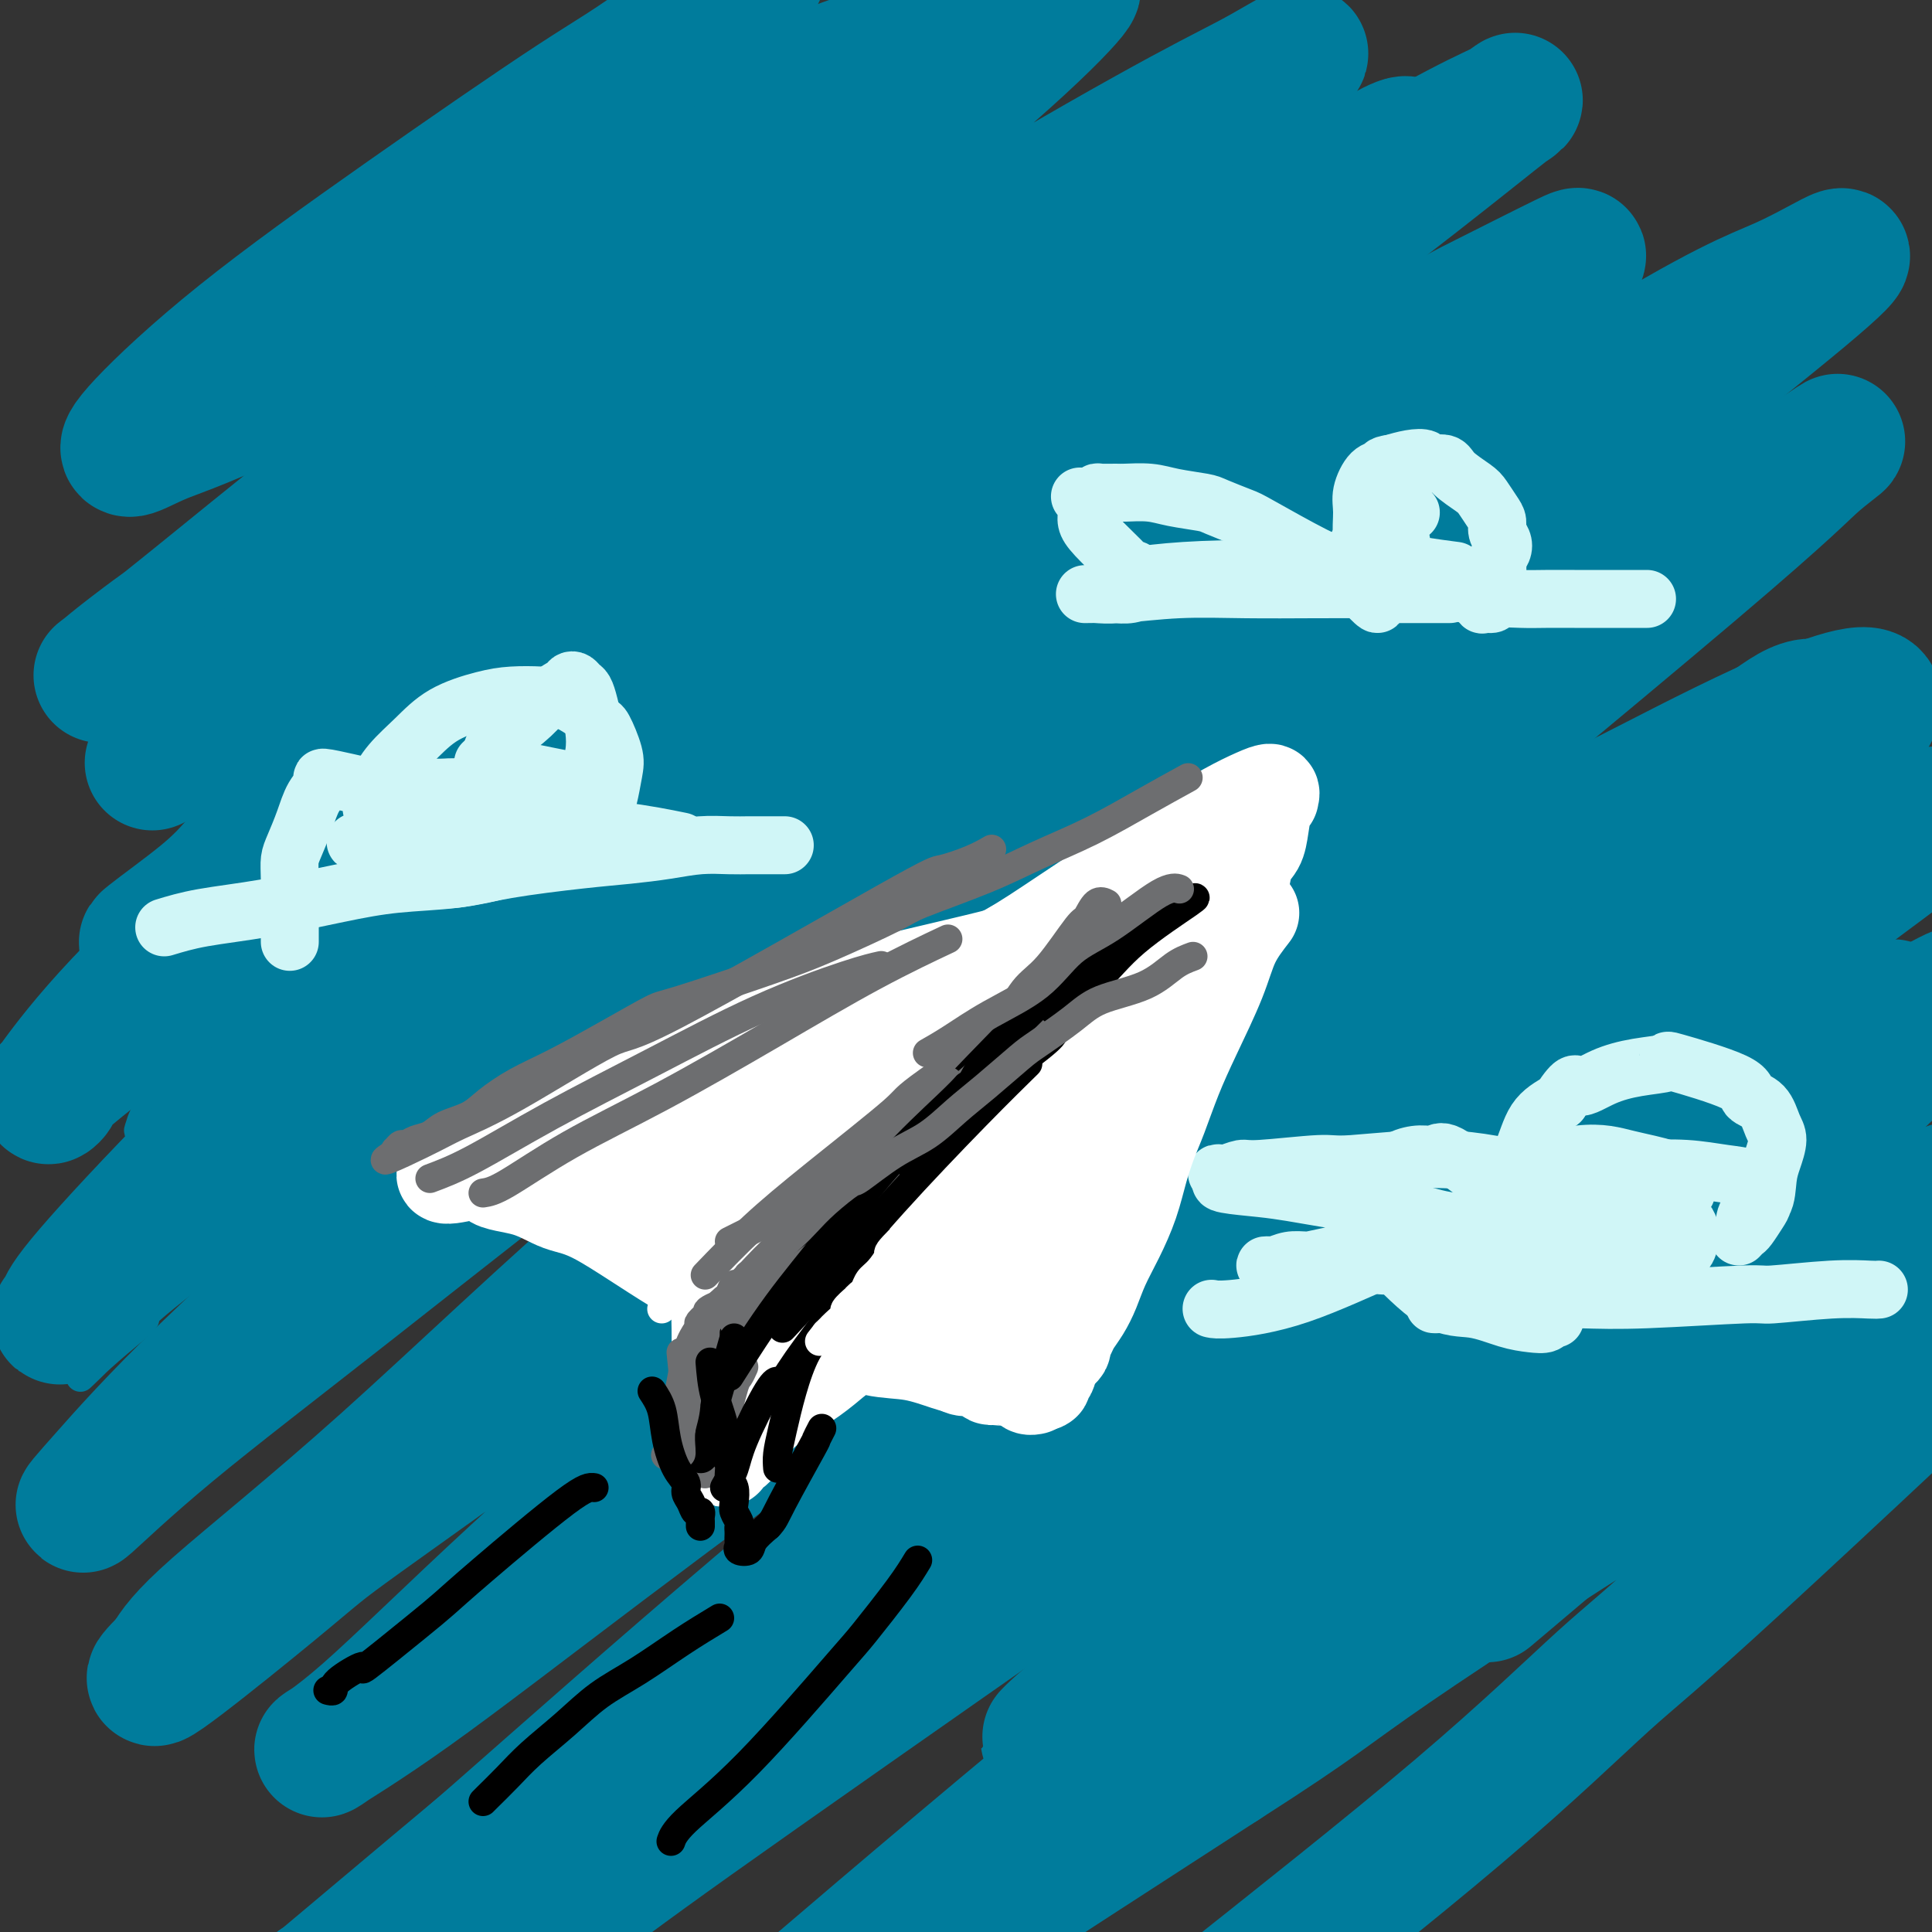 <svg viewBox='0 0 400 400' version='1.1' xmlns='http://www.w3.org/2000/svg' xmlns:xlink='http://www.w3.org/1999/xlink'><rect x="0" y="0" width="400" height="400" fill="#333333" stroke="none"/><g fill='none' stroke='#007C9C' stroke-width='6' stroke-linecap='round' stroke-linejoin='round'><path d='M217,73c-2.558,2.691 -5.116,5.382 -7,7c-1.884,1.618 -3.095,2.165 -8,6c-4.905,3.835 -13.504,10.960 -25,20c-11.496,9.040 -25.889,19.997 -34,26c-8.111,6.003 -9.942,7.053 -18,14c-8.058,6.947 -22.344,19.792 -33,29c-10.656,9.208 -17.681,14.778 -24,20c-6.319,5.222 -11.930,10.095 -16,14c-4.070,3.905 -6.598,6.842 -10,10c-3.402,3.158 -7.678,6.537 -10,9c-2.322,2.463 -2.691,4.010 -3,5c-0.309,0.990 -0.559,1.424 0,1c0.559,-0.424 1.928,-1.705 6,-5c4.072,-3.295 10.847,-8.604 20,-16c9.153,-7.396 20.684,-16.881 35,-28c14.316,-11.119 31.418,-23.874 45,-35c13.582,-11.126 23.645,-20.625 41,-34c17.355,-13.375 42.002,-30.627 58,-42c15.998,-11.373 23.347,-16.866 31,-22c7.653,-5.134 15.612,-9.910 20,-13c4.388,-3.090 5.206,-4.494 6,-5c0.794,-0.506 1.564,-0.113 1,1c-0.564,1.113 -2.462,2.948 -7,7c-4.538,4.052 -11.716,10.323 -23,20c-11.284,9.677 -26.675,22.761 -41,35c-14.325,12.239 -27.584,23.633 -51,44c-23.416,20.367 -56.988,49.707 -73,64c-16.012,14.293 -14.465,13.541 -22,21c-7.535,7.459 -24.153,23.131 -34,33c-9.847,9.869 -12.924,13.934 -16,18'/><path d='M25,277c-12.706,12.582 -8.472,8.038 -4,4c4.472,-4.038 9.181,-7.568 9,-8c-0.181,-0.432 -5.253,2.235 27,-22c32.253,-24.235 101.831,-75.372 130,-96c28.169,-20.628 14.930,-10.746 29,-20c14.070,-9.254 55.449,-37.644 72,-49c16.551,-11.356 8.276,-5.678 0,0'/></g>
<g fill='none' stroke='#007C9C' stroke-width='28' stroke-linecap='round' stroke-linejoin='round'><path d='M234,56c-2.884,1.821 -5.767,3.643 -11,7c-5.233,3.357 -12.815,8.251 -24,15c-11.185,6.749 -25.973,15.354 -41,25c-15.027,9.646 -30.295,20.335 -46,32c-15.705,11.665 -31.848,24.308 -46,36c-14.152,11.692 -26.313,22.433 -35,31c-8.687,8.567 -13.900,14.959 -17,19c-3.100,4.041 -4.085,5.730 -4,6c0.085,0.270 1.241,-0.880 1,-1c-0.241,-0.120 -1.881,0.788 0,-1c1.881,-1.788 7.281,-6.273 16,-13c8.719,-6.727 20.756,-15.698 37,-27c16.244,-11.302 36.696,-24.936 56,-38c19.304,-13.064 37.461,-25.558 56,-38c18.539,-12.442 37.459,-24.832 54,-36c16.541,-11.168 30.702,-21.113 43,-29c12.298,-7.887 22.734,-13.714 29,-17c6.266,-3.286 8.362,-4.030 10,-5c1.638,-0.970 2.819,-2.165 0,0c-2.819,2.165 -9.639,7.691 -19,15c-9.361,7.309 -21.265,16.402 -38,29c-16.735,12.598 -38.303,28.702 -60,45c-21.697,16.298 -43.524,32.789 -64,49c-20.476,16.211 -39.600,32.140 -56,47c-16.400,14.860 -30.077,28.650 -40,39c-9.923,10.350 -16.093,17.259 -19,21c-2.907,3.741 -2.552,4.315 -3,5c-0.448,0.685 -1.699,1.481 1,-1c2.699,-2.481 9.350,-8.241 16,-14'/><path d='M30,257c8.440,-6.904 21.039,-16.664 38,-30c16.961,-13.336 38.284,-30.247 60,-46c21.716,-15.753 43.826,-30.350 64,-44c20.174,-13.650 38.411,-26.355 56,-38c17.589,-11.645 34.531,-22.229 44,-28c9.469,-5.771 11.467,-6.730 16,-9c4.533,-2.270 11.602,-5.851 16,-8c4.398,-2.149 6.124,-2.865 -14,14c-20.124,16.865 -62.100,51.310 -92,75c-29.900,23.690 -47.724,36.624 -68,52c-20.276,15.376 -43.003,33.194 -62,49c-18.997,15.806 -34.265,29.598 -45,40c-10.735,10.402 -16.938,17.412 -21,22c-4.062,4.588 -5.982,6.752 -4,5c1.982,-1.752 7.866,-7.420 17,-15c9.134,-7.580 21.519,-17.071 38,-30c16.481,-12.929 37.059,-29.294 63,-49c25.941,-19.706 57.245,-42.752 72,-54c14.755,-11.248 12.961,-10.700 34,-25c21.039,-14.300 64.912,-43.450 90,-59c25.088,-15.550 31.392,-17.499 37,-20c5.608,-2.501 10.521,-5.554 12,-6c1.479,-0.446 -0.476,1.713 -8,8c-7.524,6.287 -20.617,16.700 -37,30c-16.383,13.300 -36.054,29.486 -59,48c-22.946,18.514 -49.165,39.356 -74,59c-24.835,19.644 -48.286,38.090 -69,56c-20.714,17.910 -38.692,35.283 -54,49c-15.308,13.717 -27.945,23.776 -35,30c-7.055,6.224 -8.527,8.612 -10,11'/><path d='M35,344c-11.069,10.980 10.757,-6.571 21,-15c10.243,-8.429 8.902,-7.736 19,-15c10.098,-7.264 31.636,-22.485 54,-39c22.364,-16.515 45.554,-34.324 69,-52c23.446,-17.676 47.149,-35.219 67,-50c19.851,-14.781 35.850,-26.799 56,-41c20.150,-14.201 44.450,-30.583 54,-37c9.550,-6.417 4.349,-2.869 1,0c-3.349,2.869 -4.847,5.059 -26,23c-21.153,17.941 -61.959,51.634 -83,69c-21.041,17.366 -22.315,18.404 -38,32c-15.685,13.596 -45.781,39.748 -69,60c-23.219,20.252 -39.562,34.603 -53,47c-13.438,12.397 -23.972,22.840 -31,29c-7.028,6.160 -10.549,8.037 -9,7c1.549,-1.037 8.168,-4.987 18,-12c9.832,-7.013 22.878,-17.090 40,-30c17.122,-12.910 38.320,-28.654 61,-45c22.680,-16.346 46.841,-33.295 69,-49c22.159,-15.705 42.315,-30.166 60,-42c17.685,-11.834 32.901,-21.040 42,-27c9.099,-5.960 12.083,-8.674 15,-10c2.917,-1.326 5.767,-1.264 2,3c-3.767,4.264 -14.152,12.729 -27,24c-12.848,11.271 -28.158,25.348 -49,43c-20.842,17.652 -47.214,38.879 -72,59c-24.786,20.121 -47.984,39.135 -69,57c-21.016,17.865 -39.851,34.579 -54,47c-14.149,12.421 -23.614,20.549 -29,25c-5.386,4.451 -6.693,5.226 -8,6'/><path d='M66,411c-44.146,37.442 -0.511,0.546 24,-20c24.511,-20.546 29.899,-24.741 46,-38c16.101,-13.259 42.916,-35.583 68,-55c25.084,-19.417 48.438,-35.928 71,-52c22.562,-16.072 44.333,-31.705 63,-44c18.667,-12.295 34.230,-21.250 46,-27c11.770,-5.750 19.749,-8.294 17,-5c-2.749,3.294 -16.224,12.424 -31,24c-14.776,11.576 -30.852,25.596 -53,43c-22.148,17.404 -50.369,38.193 -76,58c-25.631,19.807 -48.671,38.633 -69,55c-20.329,16.367 -37.947,30.276 -50,40c-12.053,9.724 -18.541,15.264 -23,19c-4.459,3.736 -6.889,5.669 -2,2c4.889,-3.669 17.096,-12.940 28,-21c10.904,-8.060 20.506,-14.909 52,-37c31.494,-22.091 84.879,-59.424 110,-77c25.121,-17.576 21.978,-15.393 33,-22c11.022,-6.607 36.211,-22.003 52,-31c15.789,-8.997 22.179,-11.596 27,-14c4.821,-2.404 8.072,-4.612 6,-2c-2.072,2.612 -9.468,10.046 -20,20c-10.532,9.954 -24.200,22.429 -43,39c-18.800,16.571 -42.731,37.239 -64,55c-21.269,17.761 -39.878,32.617 -62,51c-22.122,18.383 -47.759,40.293 -59,50c-11.241,9.707 -8.085,7.210 -7,7c1.085,-0.210 0.100,1.867 7,-2c6.900,-3.867 21.686,-13.676 39,-25c17.314,-11.324 37.157,-24.162 57,-37'/><path d='M253,365c20.789,-13.305 21.260,-14.568 35,-24c13.740,-9.432 40.748,-27.032 62,-40c21.252,-12.968 36.747,-21.305 47,-26c10.253,-4.695 15.262,-5.748 22,-10c6.738,-4.252 15.205,-11.703 3,0c-12.205,11.703 -45.081,42.561 -63,59c-17.919,16.439 -20.882,18.460 -27,24c-6.118,5.540 -15.391,14.598 -30,27c-14.609,12.402 -34.555,28.149 -52,42c-17.445,13.851 -32.390,25.805 -40,32c-7.610,6.195 -7.885,6.630 -5,4c2.885,-2.630 8.931,-8.323 13,-12c4.069,-3.677 6.163,-5.336 7,-6c0.837,-0.664 0.419,-0.332 0,0'/><path d='M202,37c-6.293,2.406 -12.587,4.812 -21,9c-8.413,4.188 -18.946,10.158 -32,17c-13.054,6.842 -28.627,14.557 -42,22c-13.373,7.443 -24.544,14.613 -35,21c-10.456,6.387 -20.196,11.989 -28,17c-7.804,5.011 -13.672,9.429 -17,12c-3.328,2.571 -4.117,3.293 -5,4c-0.883,0.707 -1.861,1.397 0,0c1.861,-1.397 6.560,-4.882 13,-10c6.440,-5.118 14.620,-11.868 26,-21c11.380,-9.132 25.959,-20.646 39,-31c13.041,-10.354 24.543,-19.549 35,-28c10.457,-8.451 19.868,-16.157 27,-22c7.132,-5.843 11.983,-9.822 15,-12c3.017,-2.178 4.199,-2.557 5,-3c0.801,-0.443 1.221,-0.952 -2,0c-3.221,0.952 -10.084,3.364 -18,7c-7.916,3.636 -16.884,8.494 -29,15c-12.116,6.506 -27.380,14.658 -40,22c-12.620,7.342 -22.596,13.873 -30,18c-7.404,4.127 -12.236,5.851 -15,7c-2.764,1.149 -3.461,1.722 -4,2c-0.539,0.278 -0.921,0.261 1,-1c1.921,-1.261 6.143,-3.767 12,-8c5.857,-4.233 13.348,-10.192 23,-18c9.652,-7.808 21.463,-17.464 32,-26c10.537,-8.536 19.798,-15.952 26,-21c6.202,-5.048 9.343,-7.728 11,-9c1.657,-1.272 1.828,-1.136 2,-1'/><path d='M151,-1c14.893,-11.732 -1.375,0.938 -11,8c-9.625,7.062 -12.608,8.515 -21,14c-8.392,5.485 -22.194,15.003 -35,24c-12.806,8.997 -24.618,17.474 -34,25c-9.382,7.526 -16.336,14.100 -20,18c-3.664,3.900 -4.037,5.125 -3,5c1.037,-0.125 3.485,-1.599 7,-3c3.515,-1.401 8.097,-2.730 28,-12c19.903,-9.270 55.127,-26.482 72,-35c16.873,-8.518 15.394,-8.343 24,-13c8.606,-4.657 27.297,-14.148 39,-20c11.703,-5.852 16.417,-8.066 20,-10c3.583,-1.934 6.035,-3.588 5,-2c-1.035,1.588 -5.557,6.420 -14,14c-8.443,7.580 -20.809,17.909 -36,31c-15.191,13.091 -33.209,28.943 -51,43c-17.791,14.057 -35.356,26.320 -49,37c-13.644,10.680 -23.368,19.779 -29,25c-5.632,5.221 -7.173,6.564 -9,8c-1.827,1.436 -3.941,2.963 -1,1c2.941,-1.963 10.937,-7.417 21,-14c10.063,-6.583 22.195,-14.296 39,-25c16.805,-10.704 38.284,-24.398 58,-37c19.716,-12.602 37.668,-24.112 54,-34c16.332,-9.888 31.044,-18.154 40,-23c8.956,-4.846 12.157,-6.274 17,-9c4.843,-2.726 11.329,-6.751 4,-1c-7.329,5.751 -28.473,21.279 -39,29c-10.527,7.721 -10.436,7.635 -22,16c-11.564,8.365 -34.782,25.183 -58,42'/><path d='M147,101c-28.013,20.575 -38.544,28.511 -52,39c-13.456,10.489 -29.837,23.529 -38,31c-8.163,7.471 -8.108,9.371 -15,15c-6.892,5.629 -20.733,14.986 -3,4c17.733,-10.986 67.038,-42.316 90,-57c22.962,-14.684 19.582,-12.723 32,-21c12.418,-8.277 40.635,-26.793 61,-40c20.365,-13.207 32.877,-21.104 44,-28c11.123,-6.896 20.858,-12.790 24,-14c3.142,-1.210 -0.307,2.266 -3,5c-2.693,2.734 -4.630,4.728 -13,12c-8.370,7.272 -23.173,19.823 -42,36c-18.827,16.177 -41.679,35.978 -63,54c-21.321,18.022 -41.112,34.263 -58,48c-16.888,13.737 -30.872,24.971 -39,32c-8.128,7.029 -10.401,9.853 -13,12c-2.599,2.147 -5.524,3.616 -1,1c4.524,-2.616 16.497,-9.316 27,-15c10.503,-5.684 19.537,-10.350 50,-27c30.463,-16.650 82.356,-45.283 107,-59c24.644,-13.717 22.038,-12.519 32,-18c9.962,-5.481 32.492,-17.642 48,-25c15.508,-7.358 23.996,-9.914 28,-11c4.004,-1.086 3.526,-0.703 -1,4c-4.526,4.703 -13.099,13.726 -25,25c-11.901,11.274 -27.128,24.800 -46,41c-18.872,16.200 -41.388,35.074 -62,52c-20.612,16.926 -39.319,31.903 -55,45c-15.681,13.097 -28.338,24.313 -36,31c-7.662,6.687 -10.331,8.843 -13,11'/><path d='M112,284c-22.174,20.117 5.391,0.909 19,-8c13.609,-8.909 13.261,-7.519 21,-11c7.739,-3.481 23.563,-11.833 57,-30c33.437,-18.167 84.486,-46.148 106,-58c21.514,-11.852 13.494,-7.573 28,-15c14.506,-7.427 51.537,-26.560 44,-14c-7.537,12.560 -59.642,56.813 -84,78c-24.358,21.187 -20.970,19.308 -33,30c-12.030,10.692 -39.479,33.954 -59,50c-19.521,16.046 -31.113,24.875 -39,31c-7.887,6.125 -12.068,9.546 -14,11c-1.932,1.454 -1.615,0.940 4,-3c5.615,-3.940 16.530,-11.305 30,-20c13.470,-8.695 29.497,-18.720 49,-31c19.503,-12.280 42.481,-26.817 63,-39c20.519,-12.183 38.577,-22.013 52,-29c13.423,-6.987 22.211,-11.132 28,-14c5.789,-2.868 8.578,-4.459 8,-3c-0.578,1.459 -4.523,5.966 -12,13c-7.477,7.034 -18.487,16.593 -32,29c-13.513,12.407 -29.530,27.663 -46,42c-16.470,14.337 -33.392,27.755 -47,38c-13.608,10.245 -23.901,17.316 -30,22c-6.099,4.684 -8.003,6.980 -8,7c0.003,0.020 1.912,-2.238 9,-7c7.088,-4.762 19.353,-12.029 32,-20c12.647,-7.971 25.674,-16.646 48,-30c22.326,-13.354 53.950,-31.387 69,-40c15.050,-8.613 13.525,-7.807 12,-7'/><path d='M387,256c28.268,-16.984 13.936,-7.443 8,-3c-5.936,4.443 -3.478,3.789 -5,6c-1.522,2.211 -7.025,7.288 -23,21c-15.975,13.712 -42.421,36.061 -53,45c-10.579,8.939 -5.289,4.470 0,0'/></g>
<g fill='none' stroke='#D0F6F7' stroke-width='12' stroke-linecap='round' stroke-linejoin='round'><path d='M34,192c2.288,-0.695 4.577,-1.390 8,-2c3.423,-0.610 7.982,-1.136 13,-2c5.018,-0.864 10.496,-2.066 15,-3c4.504,-0.934 8.036,-1.598 12,-2c3.964,-0.402 8.361,-0.541 12,-1c3.639,-0.459 6.520,-1.237 11,-2c4.480,-0.763 10.561,-1.511 15,-2c4.439,-0.489 7.237,-0.720 10,-1c2.763,-0.280 5.490,-0.611 8,-1c2.510,-0.389 4.802,-0.836 7,-1c2.198,-0.164 4.302,-0.044 6,0c1.698,0.044 2.992,0.012 4,0c1.008,-0.012 1.731,-0.003 2,0c0.269,0.003 0.082,0.001 0,0c-0.082,-0.001 -0.061,-0.000 1,0c1.061,0.000 3.160,0.000 4,0c0.840,-0.000 0.420,-0.000 0,0'/><path d='M60,195c0.001,-2.041 0.002,-4.081 0,-5c-0.002,-0.919 -0.009,-0.716 0,-2c0.009,-1.284 0.032,-4.055 0,-6c-0.032,-1.945 -0.119,-3.063 0,-4c0.119,-0.937 0.445,-1.691 1,-3c0.555,-1.309 1.340,-3.171 2,-5c0.660,-1.829 1.194,-3.625 2,-5c0.806,-1.375 1.885,-2.330 2,-3c0.115,-0.670 -0.732,-1.056 0,-1c0.732,0.056 3.043,0.554 5,1c1.957,0.446 3.559,0.842 6,1c2.441,0.158 5.720,0.079 9,0'/><path d='M87,163c4.328,0.155 5.149,0.042 6,0c0.851,-0.042 1.731,-0.012 3,0c1.269,0.012 2.928,0.007 4,0c1.072,-0.007 1.556,-0.016 2,0c0.444,0.016 0.848,0.055 1,0c0.152,-0.055 0.051,-0.205 0,0c-0.051,0.205 -0.054,0.766 0,1c0.054,0.234 0.165,0.142 -1,2c-1.165,1.858 -3.604,5.664 -5,8c-1.396,2.336 -1.748,3.200 -2,4c-0.252,0.800 -0.405,1.536 -1,2c-0.595,0.464 -1.634,0.658 -2,1c-0.366,0.342 -0.059,0.834 0,1c0.059,0.166 -0.129,0.008 0,0c0.129,-0.008 0.577,0.135 2,0c1.423,-0.135 3.823,-0.547 6,-1c2.177,-0.453 4.130,-0.949 7,-2c2.870,-1.051 6.656,-2.659 9,-4c2.344,-1.341 3.246,-2.415 4,-3c0.754,-0.585 1.359,-0.679 2,-1c0.641,-0.321 1.318,-0.868 2,-1c0.682,-0.132 1.370,0.150 1,0c-0.370,-0.150 -1.798,-0.731 -3,-1c-1.202,-0.269 -2.177,-0.227 -4,0c-1.823,0.227 -4.494,0.638 -8,1c-3.506,0.362 -7.847,0.674 -12,1c-4.153,0.326 -8.118,0.665 -11,1c-2.882,0.335 -4.681,0.667 -6,1c-1.319,0.333 -2.160,0.666 -3,1'/><path d='M78,174c-7.527,0.628 -3.346,0.198 -2,0c1.346,-0.198 -0.145,-0.162 -1,0c-0.855,0.162 -1.074,0.452 0,0c1.074,-0.452 3.442,-1.644 7,-2c3.558,-0.356 8.307,0.126 13,0c4.693,-0.126 9.330,-0.858 15,-1c5.670,-0.142 12.373,0.308 18,1c5.627,0.692 10.179,1.626 12,2c1.821,0.374 0.910,0.187 0,0'/><path d='M100,173c0.026,-0.818 0.053,-1.635 0,-3c-0.053,-1.365 -0.184,-3.277 0,-5c0.184,-1.723 0.685,-3.256 1,-5c0.315,-1.744 0.445,-3.700 1,-5c0.555,-1.300 1.535,-1.946 3,-3c1.465,-1.054 3.415,-2.518 5,-4c1.585,-1.482 2.806,-2.982 4,-4c1.194,-1.018 2.361,-1.553 3,-2c0.639,-0.447 0.748,-0.806 1,-1c0.252,-0.194 0.645,-0.223 1,0c0.355,0.223 0.670,0.698 1,1c0.330,0.302 0.673,0.432 1,1c0.327,0.568 0.638,1.574 1,3c0.362,1.426 0.777,3.272 1,5c0.223,1.728 0.256,3.336 0,5c-0.256,1.664 -0.801,3.382 -1,5c-0.199,1.618 -0.053,3.134 0,4c0.053,0.866 0.014,1.081 0,2c-0.014,0.919 -0.001,2.542 0,3c0.001,0.458 -0.010,-0.248 0,0c0.010,0.248 0.041,1.451 0,2c-0.041,0.549 -0.155,0.442 0,0c0.155,-0.442 0.577,-1.221 1,-2'/><path d='M123,170c0.561,3.372 1.464,-0.197 2,-2c0.536,-1.803 0.705,-1.841 1,-3c0.295,-1.159 0.717,-3.440 1,-5c0.283,-1.560 0.429,-2.400 0,-4c-0.429,-1.600 -1.431,-3.959 -2,-5c-0.569,-1.041 -0.703,-0.763 -1,-1c-0.297,-0.237 -0.757,-0.990 -2,-2c-1.243,-1.010 -3.269,-2.277 -5,-3c-1.731,-0.723 -3.168,-0.900 -5,-1c-1.832,-0.100 -4.058,-0.121 -6,0c-1.942,0.121 -3.599,0.383 -6,1c-2.401,0.617 -5.547,1.588 -8,3c-2.453,1.412 -4.212,3.265 -6,5c-1.788,1.735 -3.603,3.352 -5,5c-1.397,1.648 -2.376,3.328 -3,5c-0.624,1.672 -0.893,3.335 -1,4c-0.107,0.665 -0.054,0.333 0,0'/><path d='M102,170c5.000,0.000 10.000,0.000 12,0c2.000,0.000 1.000,0.000 0,0'/><path d='M102,168c3.644,0.311 7.289,0.622 11,1c3.711,0.378 7.489,0.822 9,1c1.511,0.178 0.756,0.089 0,0'/><path d='M100,158c6.250,1.250 12.500,2.500 15,3c2.500,0.500 1.250,0.250 0,0'/><path d='M112,163c0.000,0.000 0.100,0.100 0.1,0.1'/><path d='M341,124c-1.266,0.000 -2.531,0.000 -4,0c-1.469,-0.000 -3.140,-0.001 -5,0c-1.860,0.001 -3.908,0.004 -6,0c-2.092,-0.004 -4.228,-0.016 -6,0c-1.772,0.016 -3.178,0.059 -5,0c-1.822,-0.059 -4.058,-0.219 -5,0c-0.942,0.219 -0.589,0.817 -1,1c-0.411,0.183 -1.586,-0.048 -2,0c-0.414,0.048 -0.069,0.375 0,0c0.069,-0.375 -0.140,-1.451 0,-2c0.140,-0.549 0.630,-0.570 1,-1c0.370,-0.430 0.622,-1.270 1,-2c0.378,-0.730 0.882,-1.350 1,-2c0.118,-0.650 -0.150,-1.329 0,-2c0.150,-0.671 0.718,-1.333 1,-2c0.282,-0.667 0.279,-1.337 0,-2c-0.279,-0.663 -0.835,-1.317 -1,-2c-0.165,-0.683 0.061,-1.393 0,-2c-0.061,-0.607 -0.410,-1.109 -1,-2c-0.590,-0.891 -1.423,-2.171 -2,-3c-0.577,-0.829 -0.899,-1.206 -2,-2c-1.101,-0.794 -2.983,-2.003 -4,-3c-1.017,-0.997 -1.170,-1.781 -2,-2c-0.830,-0.219 -2.336,0.127 -3,0c-0.664,-0.127 -0.487,-0.726 -1,-1c-0.513,-0.274 -1.718,-0.221 -3,0c-1.282,0.221 -2.641,0.611 -4,1'/><path d='M288,96c-2.066,0.219 -1.732,0.765 -2,1c-0.268,0.235 -1.139,0.158 -2,1c-0.861,0.842 -1.711,2.605 -2,4c-0.289,1.395 -0.017,2.424 0,4c0.017,1.576 -0.219,3.700 0,6c0.219,2.300 0.895,4.776 1,6c0.105,1.224 -0.362,1.195 0,2c0.362,0.805 1.553,2.443 2,3c0.447,0.557 0.150,0.034 0,0c-0.150,-0.034 -0.154,0.420 0,1c0.154,0.580 0.465,1.287 0,1c-0.465,-0.287 -1.707,-1.567 -3,-3c-1.293,-1.433 -2.637,-3.018 -4,-4c-1.363,-0.982 -2.746,-1.362 -6,-3c-3.254,-1.638 -8.379,-4.533 -11,-6c-2.621,-1.467 -2.737,-1.507 -4,-2c-1.263,-0.493 -3.673,-1.438 -5,-2c-1.327,-0.562 -1.572,-0.739 -3,-1c-1.428,-0.261 -4.039,-0.606 -6,-1c-1.961,-0.394 -3.271,-0.838 -5,-1c-1.729,-0.162 -3.878,-0.041 -5,0c-1.122,0.041 -1.218,0.001 -2,0c-0.782,-0.001 -2.249,0.038 -3,0c-0.751,-0.038 -0.786,-0.154 -1,0c-0.214,0.154 -0.607,0.577 -1,1'/><path d='M226,103c-4.248,-0.344 -1.867,-0.205 -1,0c0.867,0.205 0.221,0.474 0,1c-0.221,0.526 -0.018,1.308 0,2c0.018,0.692 -0.151,1.294 0,2c0.151,0.706 0.621,1.516 2,3c1.379,1.484 3.669,3.641 5,5c1.331,1.359 1.705,1.918 2,2c0.295,0.082 0.512,-0.314 1,0c0.488,0.314 1.248,1.338 2,2c0.752,0.662 1.496,0.961 2,1c0.504,0.039 0.767,-0.182 1,0c0.233,0.182 0.434,0.767 1,1c0.566,0.233 1.495,0.115 1,0c-0.495,-0.115 -2.416,-0.227 -4,0c-1.584,0.227 -2.832,0.793 -4,1c-1.168,0.207 -2.255,0.055 -4,0c-1.745,-0.055 -4.146,-0.014 -5,0c-0.854,0.014 -0.160,-0.000 0,0c0.160,0.000 -0.215,0.014 0,0c0.215,-0.014 1.018,-0.056 2,0c0.982,0.056 2.142,0.211 5,0c2.858,-0.211 7.416,-0.789 12,-1c4.584,-0.211 9.196,-0.057 14,0c4.804,0.057 9.801,0.016 14,0c4.199,-0.016 7.599,-0.008 11,0'/><path d='M283,122c10.362,-0.163 7.268,-0.071 8,0c0.732,0.071 5.289,0.122 7,0c1.711,-0.122 0.576,-0.418 2,0c1.424,0.418 5.407,1.548 7,2c1.593,0.452 0.797,0.226 0,0'/><path d='M232,120c1.180,-0.317 2.360,-0.635 5,-1c2.640,-0.365 6.738,-0.778 12,-1c5.262,-0.222 11.686,-0.252 18,0c6.314,0.252 12.518,0.786 15,1c2.482,0.214 1.241,0.107 0,0'/><path d='M281,113c1.622,1.044 3.244,2.089 7,3c3.756,0.911 9.644,1.689 12,2c2.356,0.311 1.178,0.156 0,0'/><path d='M287,123c5.000,0.000 10.000,0.000 12,0c2.000,0.000 1.000,0.000 0,0'/><path d='M290,112c0.000,0.000 0.100,0.100 0.1,0.1'/><path d='M292,106c0.000,0.000 0.100,0.100 0.1,0.1'/><path d='M389,267c-0.292,0.032 -0.583,0.065 -2,0c-1.417,-0.065 -3.958,-0.227 -8,0c-4.042,0.227 -9.585,0.845 -12,1c-2.415,0.155 -1.700,-0.151 -6,0c-4.300,0.151 -13.613,0.758 -20,1c-6.387,0.242 -9.848,0.117 -14,0c-4.152,-0.117 -8.997,-0.228 -13,0c-4.003,0.228 -7.166,0.793 -9,1c-1.834,0.207 -2.340,0.056 -3,0c-0.660,-0.056 -1.474,-0.016 -2,0c-0.526,0.016 -0.762,0.009 -1,0c-0.238,-0.009 -0.476,-0.022 -1,0c-0.524,0.022 -1.332,0.077 -1,0c0.332,-0.077 1.805,-0.286 3,-1c1.195,-0.714 2.112,-1.934 3,-3c0.888,-1.066 1.748,-1.978 3,-3c1.252,-1.022 2.896,-2.152 4,-3c1.104,-0.848 1.669,-1.412 2,-2c0.331,-0.588 0.429,-1.199 1,-2c0.571,-0.801 1.615,-1.793 2,-2c0.385,-0.207 0.110,0.369 0,0c-0.110,-0.369 -0.055,-1.685 0,-3'/><path d='M315,251c2.574,-3.074 1.009,-1.259 0,-1c-1.009,0.259 -1.463,-1.037 -2,-2c-0.537,-0.963 -1.157,-1.593 -2,-2c-0.843,-0.407 -1.909,-0.591 -4,-2c-2.091,-1.409 -5.207,-4.045 -7,-5c-1.793,-0.955 -2.262,-0.230 -3,0c-0.738,0.230 -1.745,-0.034 -3,0c-1.255,0.034 -2.757,0.367 -4,1c-1.243,0.633 -2.227,1.567 -3,2c-0.773,0.433 -1.334,0.366 -2,1c-0.666,0.634 -1.436,1.970 -2,3c-0.564,1.030 -0.922,1.755 -1,3c-0.078,1.245 0.125,3.011 1,5c0.875,1.989 2.421,4.200 3,5c0.579,0.800 0.192,0.190 2,2c1.808,1.810 5.812,6.041 9,8c3.188,1.959 5.561,1.645 8,2c2.439,0.355 4.945,1.378 7,2c2.055,0.622 3.658,0.844 5,1c1.342,0.156 2.423,0.247 3,0c0.577,-0.247 0.649,-0.831 1,-1c0.351,-0.169 0.979,0.079 1,0c0.021,-0.079 -0.566,-0.483 -1,-1c-0.434,-0.517 -0.716,-1.148 -2,-2c-1.284,-0.852 -3.570,-1.927 -6,-3c-2.430,-1.073 -5.005,-2.144 -8,-3c-2.995,-0.856 -6.411,-1.498 -9,-2c-2.589,-0.502 -4.351,-0.866 -6,-1c-1.649,-0.134 -3.185,-0.038 -4,0c-0.815,0.038 -0.907,0.019 -1,0'/><path d='M285,261c-3.374,-0.529 -1.809,-0.352 -1,0c0.809,0.352 0.862,0.879 2,1c1.138,0.121 3.362,-0.164 6,0c2.638,0.164 5.690,0.777 12,1c6.310,0.223 15.876,0.056 20,0c4.124,-0.056 2.804,-0.001 3,0c0.196,0.001 1.908,-0.052 3,0c1.092,0.052 1.565,0.210 1,0c-0.565,-0.210 -2.168,-0.788 -4,-1c-1.832,-0.212 -3.891,-0.057 -6,0c-2.109,0.057 -4.267,0.017 -6,0c-1.733,-0.017 -3.043,-0.009 -4,0c-0.957,0.009 -1.563,0.020 -2,0c-0.437,-0.020 -0.707,-0.071 -1,0c-0.293,0.071 -0.611,0.263 -1,0c-0.389,-0.263 -0.849,-0.982 -1,-1c-0.151,-0.018 0.006,0.664 0,0c-0.006,-0.664 -0.174,-2.674 0,-4c0.174,-1.326 0.691,-1.968 1,-3c0.309,-1.032 0.409,-2.453 1,-4c0.591,-1.547 1.674,-3.219 3,-5c1.326,-1.781 2.895,-3.672 4,-6c1.105,-2.328 1.744,-5.094 3,-7c1.256,-1.906 3.128,-2.953 5,-4'/><path d='M323,228c3.319,-5.074 3.116,-3.258 4,-3c0.884,0.258 2.854,-1.043 5,-2c2.146,-0.957 4.467,-1.570 7,-2c2.533,-0.430 5.277,-0.675 6,-1c0.723,-0.325 -0.574,-0.729 2,0c2.574,0.729 9.020,2.592 12,4c2.980,1.408 2.494,2.361 3,3c0.506,0.639 2.002,0.962 3,2c0.998,1.038 1.496,2.789 2,4c0.504,1.211 1.014,1.881 1,3c-0.014,1.119 -0.553,2.687 -1,4c-0.447,1.313 -0.803,2.369 -1,4c-0.197,1.631 -0.236,3.835 -1,5c-0.764,1.165 -2.254,1.289 -3,2c-0.746,0.711 -0.748,2.007 -1,3c-0.252,0.993 -0.755,1.682 -1,2c-0.245,0.318 -0.234,0.265 0,0c0.234,-0.265 0.690,-0.744 1,-1c0.310,-0.256 0.473,-0.291 1,-1c0.527,-0.709 1.419,-2.092 2,-3c0.581,-0.908 0.851,-1.342 1,-2c0.149,-0.658 0.179,-1.539 0,-2c-0.179,-0.461 -0.565,-0.502 -1,-1c-0.435,-0.498 -0.918,-1.454 -2,-2c-1.082,-0.546 -2.764,-0.682 -5,-1c-2.236,-0.318 -5.025,-0.816 -8,-1c-2.975,-0.184 -6.136,-0.052 -9,0c-2.864,0.052 -5.432,0.026 -8,0'/><path d='M332,242c-5.742,0.091 -5.097,1.319 -6,2c-0.903,0.681 -3.355,0.816 -5,1c-1.645,0.184 -2.484,0.417 -3,1c-0.516,0.583 -0.711,1.516 -1,2c-0.289,0.484 -0.674,0.518 0,1c0.674,0.482 2.407,1.413 3,2c0.593,0.587 0.046,0.829 3,1c2.954,0.171 9.408,0.271 13,0c3.592,-0.271 4.323,-0.912 5,-1c0.677,-0.088 1.302,0.377 2,0c0.698,-0.377 1.470,-1.596 2,-2c0.530,-0.404 0.817,0.009 1,0c0.183,-0.009 0.263,-0.438 0,-1c-0.263,-0.562 -0.867,-1.258 -2,-2c-1.133,-0.742 -2.794,-1.531 -5,-2c-2.206,-0.469 -4.958,-0.620 -8,-1c-3.042,-0.380 -6.373,-0.989 -9,-1c-2.627,-0.011 -4.550,0.578 -6,1c-1.450,0.422 -2.426,0.679 -3,1c-0.574,0.321 -0.746,0.706 -1,1c-0.254,0.294 -0.591,0.496 0,1c0.591,0.504 2.110,1.309 3,2c0.890,0.691 1.152,1.268 4,2c2.848,0.732 8.282,1.620 11,2c2.718,0.380 2.722,0.253 4,0c1.278,-0.253 3.831,-0.631 6,-1c2.169,-0.369 3.952,-0.728 5,-1c1.048,-0.272 1.359,-0.458 2,-1c0.641,-0.542 1.612,-1.441 2,-2c0.388,-0.559 0.194,-0.780 0,-1'/><path d='M349,246c0.472,-0.975 -0.348,-1.413 -1,-2c-0.652,-0.587 -1.136,-1.323 -3,-2c-1.864,-0.677 -5.109,-1.296 -8,-2c-2.891,-0.704 -5.427,-1.495 -10,-1c-4.573,0.495 -11.182,2.274 -14,3c-2.818,0.726 -1.844,0.397 -2,1c-0.156,0.603 -1.442,2.137 -2,3c-0.558,0.863 -0.387,1.055 0,2c0.387,0.945 0.991,2.643 2,4c1.009,1.357 2.422,2.374 6,4c3.578,1.626 9.319,3.860 12,5c2.681,1.140 2.301,1.184 4,1c1.699,-0.184 5.475,-0.596 8,-1c2.525,-0.404 3.798,-0.800 5,-1c1.202,-0.200 2.332,-0.205 3,-1c0.668,-0.795 0.872,-2.379 1,-3c0.128,-0.621 0.178,-0.280 0,-1c-0.178,-0.720 -0.584,-2.500 -3,-4c-2.416,-1.500 -6.844,-2.718 -12,-4c-5.156,-1.282 -11.042,-2.627 -17,-4c-5.958,-1.373 -11.990,-2.775 -19,-3c-7.010,-0.225 -14.999,0.728 -19,1c-4.001,0.272 -4.013,-0.137 -7,0c-2.987,0.137 -8.950,0.821 -12,1c-3.050,0.179 -3.187,-0.145 -4,0c-0.813,0.145 -2.300,0.761 -3,1c-0.700,0.239 -0.611,0.103 -1,0c-0.389,-0.103 -1.254,-0.172 -1,0c0.254,0.172 1.627,0.586 3,1'/><path d='M255,244c-5.963,0.993 1.130,1.476 6,2c4.870,0.524 7.515,1.089 13,2c5.485,0.911 13.808,2.167 18,3c4.192,0.833 4.253,1.241 9,2c4.747,0.759 14.178,1.867 22,3c7.822,1.133 14.033,2.289 17,3c2.967,0.711 2.689,0.975 3,1c0.311,0.025 1.211,-0.189 2,0c0.789,0.189 1.468,0.783 2,1c0.532,0.217 0.919,0.058 1,0c0.081,-0.058 -0.143,-0.016 -1,0c-0.857,0.016 -2.345,0.004 -5,0c-2.655,-0.004 -6.476,-0.001 -12,0c-5.524,0.001 -12.750,0.001 -19,0c-6.250,-0.001 -11.526,-0.001 -16,0c-4.474,0.001 -8.148,0.004 -11,0c-2.852,-0.004 -4.882,-0.015 -7,0c-2.118,0.015 -4.325,0.056 -6,0c-1.675,-0.056 -2.820,-0.211 -4,0c-1.180,0.211 -2.397,0.787 -3,1c-0.603,0.213 -0.594,0.064 -1,0c-0.406,-0.064 -1.227,-0.044 -1,0c0.227,0.044 1.503,0.113 3,0c1.497,-0.113 3.217,-0.409 6,-1c2.783,-0.591 6.630,-1.479 10,-2c3.370,-0.521 6.264,-0.676 8,-1c1.736,-0.324 2.313,-0.818 3,-1c0.687,-0.182 1.482,-0.052 2,0c0.518,0.052 0.759,0.026 1,0'/><path d='M295,257c4.806,-0.679 1.321,0.123 -1,1c-2.321,0.877 -3.477,1.829 -4,2c-0.523,0.171 -0.414,-0.438 -4,1c-3.586,1.438 -10.868,4.921 -17,7c-6.132,2.079 -11.112,2.752 -14,3c-2.888,0.248 -3.682,0.071 -4,0c-0.318,-0.071 -0.159,-0.035 0,0'/></g>
<g fill='none' stroke='#FFFFFF' stroke-width='20' stroke-linecap='round' stroke-linejoin='round'><path d='M248,182c0.370,-0.523 0.740,-1.046 -2,0c-2.740,1.046 -8.591,3.661 -11,5c-2.409,1.339 -1.377,1.403 -6,3c-4.623,1.597 -14.900,4.727 -18,6c-3.100,1.273 0.976,0.688 -4,2c-4.976,1.312 -19.005,4.520 -25,6c-5.995,1.480 -3.958,1.231 -6,2c-2.042,0.769 -8.165,2.555 -13,4c-4.835,1.445 -8.383,2.547 -12,4c-3.617,1.453 -7.303,3.257 -11,5c-3.697,1.743 -7.406,3.427 -10,5c-2.594,1.573 -4.075,3.036 -6,4c-1.925,0.964 -4.294,1.427 -6,2c-1.706,0.573 -2.748,1.254 -4,2c-1.252,0.746 -2.713,1.558 -4,2c-1.287,0.442 -2.400,0.515 -3,1c-0.600,0.485 -0.686,1.383 -2,2c-1.314,0.617 -3.858,0.954 -5,1c-1.142,0.046 -0.884,-0.198 -1,0c-0.116,0.198 -0.605,0.837 -1,1c-0.395,0.163 -0.694,-0.150 -1,0c-0.306,0.150 -0.618,0.762 -1,1c-0.382,0.238 -0.834,0.103 -1,0c-0.166,-0.103 -0.048,-0.172 0,0c0.048,0.172 0.024,0.586 0,1'/><path d='M95,241c-7.563,4.302 1.528,1.559 5,1c3.472,-0.559 1.323,1.068 2,2c0.677,0.932 4.178,1.170 7,2c2.822,0.830 4.964,2.252 7,3c2.036,0.748 3.966,0.822 8,3c4.034,2.178 10.173,6.461 16,10c5.827,3.539 11.343,6.334 15,8c3.657,1.666 5.455,2.205 8,3c2.545,0.795 5.838,1.848 9,3c3.162,1.152 6.194,2.403 9,3c2.806,0.597 5.387,0.541 8,1c2.613,0.459 5.257,1.432 7,2c1.743,0.568 2.585,0.730 4,1c1.415,0.270 3.402,0.647 5,1c1.598,0.353 2.807,0.683 4,1c1.193,0.317 2.371,0.621 3,1c0.629,0.379 0.708,0.833 1,1c0.292,0.167 0.798,0.048 1,0c0.202,-0.048 0.101,-0.024 0,0'/><path d='M259,189c-1.476,1.906 -2.951,3.811 -4,6c-1.049,2.189 -1.670,4.660 -3,8c-1.330,3.340 -3.368,7.549 -5,11c-1.632,3.451 -2.859,6.143 -4,9c-1.141,2.857 -2.195,5.879 -3,8c-0.805,2.121 -1.360,3.339 -2,5c-0.640,1.661 -1.365,3.763 -2,6c-0.635,2.237 -1.181,4.608 -2,7c-0.819,2.392 -1.911,4.805 -3,7c-1.089,2.195 -2.175,4.174 -3,6c-0.825,1.826 -1.388,3.501 -2,5c-0.612,1.499 -1.273,2.821 -2,4c-0.727,1.179 -1.519,2.214 -2,3c-0.481,0.786 -0.651,1.321 -1,2c-0.349,0.679 -0.877,1.502 -1,2c-0.123,0.498 0.159,0.673 0,1c-0.159,0.327 -0.760,0.808 -1,1c-0.240,0.192 -0.120,0.096 0,0'/><path d='M237,200c-0.246,-0.258 -0.492,-0.516 -2,0c-1.508,0.516 -4.277,1.806 -7,3c-2.723,1.194 -5.398,2.292 -11,5c-5.602,2.708 -14.131,7.026 -18,9c-3.869,1.974 -3.079,1.604 -5,3c-1.921,1.396 -6.553,4.558 -11,7c-4.447,2.442 -8.710,4.164 -11,5c-2.290,0.836 -2.605,0.787 -5,2c-2.395,1.213 -6.868,3.687 -10,5c-3.132,1.313 -4.924,1.466 -7,2c-2.076,0.534 -4.437,1.450 -6,2c-1.563,0.550 -2.329,0.736 -3,1c-0.671,0.264 -1.246,0.607 -2,1c-0.754,0.393 -1.685,0.837 -2,1c-0.315,0.163 -0.012,0.044 0,0c0.012,-0.044 -0.266,-0.015 0,0c0.266,0.015 1.075,0.015 2,0c0.925,-0.015 1.966,-0.043 4,0c2.034,0.043 5.063,0.159 8,0c2.937,-0.159 5.784,-0.592 9,-1c3.216,-0.408 6.800,-0.792 10,-1c3.200,-0.208 6.015,-0.240 10,-2c3.985,-1.760 9.140,-5.248 14,-8c4.860,-2.752 9.426,-4.769 14,-7c4.574,-2.231 9.154,-4.678 12,-6c2.846,-1.322 3.956,-1.521 5,-2c1.044,-0.479 2.022,-1.240 3,-2'/><path d='M228,217c7.846,-3.851 3.462,-0.979 2,0c-1.462,0.979 -0.001,0.065 0,0c0.001,-0.065 -1.457,0.718 0,0c1.457,-0.718 5.828,-2.937 -3,0c-8.828,2.937 -30.854,11.029 -41,15c-10.146,3.971 -8.410,3.821 -12,5c-3.590,1.179 -12.505,3.687 -18,5c-5.495,1.313 -7.571,1.430 -11,2c-3.429,0.570 -8.211,1.591 -10,2c-1.789,0.409 -0.587,0.205 0,0c0.587,-0.205 0.557,-0.413 6,-4c5.443,-3.587 16.357,-10.554 22,-14c5.643,-3.446 6.015,-3.372 9,-5c2.985,-1.628 8.585,-4.958 13,-7c4.415,-2.042 7.647,-2.795 9,-3c1.353,-0.205 0.827,0.139 1,0c0.173,-0.139 1.044,-0.759 2,-1c0.956,-0.241 1.999,-0.102 2,0c0.001,0.102 -1.038,0.167 -3,1c-1.962,0.833 -4.847,2.433 -9,5c-4.153,2.567 -9.574,6.102 -15,9c-5.426,2.898 -10.856,5.158 -15,7c-4.144,1.842 -7.000,3.265 -9,4c-2.000,0.735 -3.143,0.781 -4,1c-0.857,0.219 -1.429,0.609 -2,1'/><path d='M142,240c-8.611,4.123 -2.640,0.429 -2,0c0.640,-0.429 -4.053,2.407 5,-1c9.053,-3.407 31.850,-13.055 44,-18c12.150,-4.945 13.653,-5.185 16,-6c2.347,-0.815 5.540,-2.205 8,-3c2.460,-0.795 4.188,-0.996 5,-1c0.812,-0.004 0.709,0.188 1,0c0.291,-0.188 0.977,-0.758 1,-1c0.023,-0.242 -0.615,-0.156 -2,1c-1.385,1.156 -3.515,3.383 -7,6c-3.485,2.617 -8.324,5.623 -13,9c-4.676,3.377 -9.190,7.124 -13,10c-3.810,2.876 -6.917,4.879 -9,6c-2.083,1.121 -3.143,1.359 -4,2c-0.857,0.641 -1.510,1.686 -2,2c-0.490,0.314 -0.818,-0.104 -1,0c-0.182,0.104 -0.218,0.730 0,1c0.218,0.270 0.691,0.185 1,0c0.309,-0.185 0.455,-0.471 2,-1c1.545,-0.529 4.488,-1.302 8,-2c3.512,-0.698 7.593,-1.322 12,-3c4.407,-1.678 9.140,-4.408 12,-6c2.860,-1.592 3.847,-2.044 5,-3c1.153,-0.956 2.472,-2.416 3,-3c0.528,-0.584 0.264,-0.292 0,0'/><path d='M212,229c2.861,-1.354 0.015,1.261 -2,3c-2.015,1.739 -3.198,2.601 -5,5c-1.802,2.399 -4.223,6.336 -8,12c-3.777,5.664 -8.909,13.056 -11,16c-2.091,2.944 -1.143,1.440 -1,1c0.143,-0.440 -0.521,0.184 0,0c0.521,-0.184 2.228,-1.178 3,-2c0.772,-0.822 0.610,-1.474 2,-3c1.390,-1.526 4.331,-3.925 7,-6c2.669,-2.075 5.064,-3.824 8,-7c2.936,-3.176 6.412,-7.778 8,-10c1.588,-2.222 1.289,-2.065 2,-3c0.711,-0.935 2.433,-2.961 3,-4c0.567,-1.039 -0.020,-1.092 0,-1c0.020,0.092 0.646,0.328 1,0c0.354,-0.328 0.436,-1.220 0,-1c-0.436,0.220 -1.390,1.551 -2,3c-0.610,1.449 -0.877,3.016 -2,5c-1.123,1.984 -3.102,4.384 -5,7c-1.898,2.616 -3.716,5.448 -5,8c-1.284,2.552 -2.033,4.824 -3,7c-0.967,2.176 -2.153,4.257 -3,6c-0.847,1.743 -1.354,3.149 -2,4c-0.646,0.851 -1.431,1.146 -2,2c-0.569,0.854 -0.922,2.269 -1,3c-0.078,0.731 0.121,0.780 0,1c-0.121,0.220 -0.560,0.610 -1,1'/><path d='M193,276c-3.793,6.731 -0.774,1.059 0,0c0.774,-1.059 -0.697,2.494 2,-1c2.697,-3.494 9.561,-14.035 13,-19c3.439,-4.965 3.453,-4.354 4,-5c0.547,-0.646 1.628,-2.551 5,-10c3.372,-7.449 9.037,-20.443 12,-27c2.963,-6.557 3.225,-6.676 4,-8c0.775,-1.324 2.062,-3.852 3,-6c0.938,-2.148 1.526,-3.915 2,-5c0.474,-1.085 0.833,-1.486 1,-2c0.167,-0.514 0.143,-1.141 0,-1c-0.143,0.141 -0.403,1.049 -2,2c-1.597,0.951 -4.530,1.945 -7,3c-2.470,1.055 -4.476,2.171 -13,7c-8.524,4.829 -23.565,13.370 -32,18c-8.435,4.630 -10.263,5.349 -13,7c-2.737,1.651 -6.383,4.235 -10,6c-3.617,1.765 -7.207,2.710 -11,4c-3.793,1.290 -7.790,2.924 -11,4c-3.210,1.076 -5.631,1.593 -8,2c-2.369,0.407 -4.684,0.703 -7,1'/><path d='M125,246c-5.573,1.868 -1.007,1.038 0,1c1.007,-0.038 -1.545,0.717 -3,1c-1.455,0.283 -1.814,0.096 -2,0c-0.186,-0.096 -0.200,-0.100 -1,0c-0.800,0.100 -2.384,0.306 -2,0c0.384,-0.306 2.738,-1.122 5,-2c2.262,-0.878 4.431,-1.817 8,-4c3.569,-2.183 8.536,-5.610 13,-9c4.464,-3.390 8.425,-6.742 12,-9c3.575,-2.258 6.763,-3.423 10,-5c3.237,-1.577 6.521,-3.566 10,-5c3.479,-1.434 7.151,-2.312 11,-4c3.849,-1.688 7.873,-4.184 12,-6c4.127,-1.816 8.356,-2.951 12,-5c3.644,-2.049 6.702,-5.011 9,-7c2.298,-1.989 3.837,-3.004 6,-4c2.163,-0.996 4.950,-1.973 7,-3c2.050,-1.027 3.361,-2.103 5,-3c1.639,-0.897 3.605,-1.613 5,-2c1.395,-0.387 2.219,-0.443 3,-1c0.781,-0.557 1.519,-1.613 2,-2c0.481,-0.387 0.707,-0.104 1,0c0.293,0.104 0.655,0.030 1,0c0.345,-0.030 0.672,-0.015 1,0'/><path d='M250,177c14.653,-7.272 3.786,-1.953 0,0c-3.786,1.953 -0.490,0.538 1,0c1.490,-0.538 1.173,-0.199 1,0c-0.173,0.199 -0.204,0.260 0,0c0.204,-0.260 0.643,-0.840 1,-1c0.357,-0.160 0.632,0.102 1,0c0.368,-0.102 0.830,-0.566 1,-1c0.170,-0.434 0.049,-0.838 0,0c-0.049,0.838 -0.024,2.919 0,5'/><path d='M255,180c0.221,1.396 -1.725,3.387 -3,6c-1.275,2.613 -1.877,5.850 -3,9c-1.123,3.150 -2.766,6.213 -4,9c-1.234,2.787 -2.059,5.296 -5,11c-2.941,5.704 -8.000,14.602 -10,19c-2.000,4.398 -0.943,4.295 -1,5c-0.057,0.705 -1.230,2.217 -4,8c-2.770,5.783 -7.139,15.838 -9,20c-1.861,4.162 -1.215,2.432 -1,2c0.215,-0.432 -0.003,0.435 0,1c0.003,0.565 0.227,0.828 0,1c-0.227,0.172 -0.903,0.253 -1,0c-0.097,-0.253 0.387,-0.838 1,-2c0.613,-1.162 1.357,-2.900 2,-4c0.643,-1.100 1.185,-1.563 4,-7c2.815,-5.437 7.902,-15.849 11,-22c3.098,-6.151 4.206,-8.041 6,-11c1.794,-2.959 4.274,-6.986 6,-10c1.726,-3.014 2.700,-5.014 4,-8c1.300,-2.986 2.927,-6.958 4,-10c1.073,-3.042 1.592,-5.155 2,-7c0.408,-1.845 0.704,-3.423 1,-5'/><path d='M255,185c1.504,-3.877 1.765,-2.570 2,-3c0.235,-0.430 0.445,-2.599 1,-4c0.555,-1.401 1.455,-2.035 2,-3c0.545,-0.965 0.737,-2.263 1,-4c0.263,-1.737 0.599,-3.914 1,-5c0.401,-1.086 0.867,-1.083 1,-1c0.133,0.083 -0.066,0.245 0,0c0.066,-0.245 0.396,-0.897 0,-1c-0.396,-0.103 -1.518,0.343 -3,1c-1.482,0.657 -3.323,1.526 -6,3c-2.677,1.474 -6.189,3.554 -10,6c-3.811,2.446 -7.922,5.258 -12,8c-4.078,2.742 -8.124,5.415 -12,8c-3.876,2.585 -7.580,5.082 -11,7c-3.420,1.918 -6.554,3.257 -10,5c-3.446,1.743 -7.204,3.890 -11,6c-3.796,2.110 -7.630,4.182 -11,6c-3.370,1.818 -6.276,3.382 -9,5c-2.724,1.618 -5.266,3.289 -8,5c-2.734,1.711 -5.659,3.461 -8,5c-2.341,1.539 -4.097,2.868 -6,4c-1.903,1.132 -3.951,2.066 -6,3'/><path d='M140,236c-19.816,11.272 -8.357,4.452 -5,2c3.357,-2.452 -1.387,-0.538 -4,1c-2.613,1.538 -3.095,2.698 -4,3c-0.905,0.302 -2.234,-0.255 -4,0c-1.766,0.255 -3.971,1.323 -5,2c-1.029,0.677 -0.884,0.965 -1,1c-0.116,0.035 -0.493,-0.183 -1,0c-0.507,0.183 -1.145,0.767 -1,1c0.145,0.233 1.072,0.117 2,0'/><path d='M117,246c-3.336,1.926 -0.177,1.741 2,2c2.177,0.259 3.374,0.961 5,2c1.626,1.039 3.683,2.414 6,4c2.317,1.586 4.893,3.382 7,5c2.107,1.618 3.745,3.057 8,5c4.255,1.943 11.126,4.390 15,6c3.874,1.610 4.752,2.382 6,3c1.248,0.618 2.868,1.081 6,2c3.132,0.919 7.777,2.292 10,3c2.223,0.708 2.023,0.750 3,1c0.977,0.250 3.130,0.707 5,1c1.870,0.293 3.457,0.421 5,1c1.543,0.579 3.044,1.609 4,2c0.956,0.391 1.368,0.143 2,0c0.632,-0.143 1.482,-0.180 2,0c0.518,0.180 0.702,0.579 1,1c0.298,0.421 0.709,0.865 1,1c0.291,0.135 0.463,-0.041 1,0c0.537,0.041 1.439,0.297 1,0c-0.439,-0.297 -2.220,-1.149 -4,-2'/><path d='M203,283c-1.113,-0.595 -2.896,-1.083 -5,-2c-2.104,-0.917 -4.527,-2.263 -7,-4c-2.473,-1.737 -4.994,-3.866 -8,-6c-3.006,-2.134 -6.497,-4.273 -9,-6c-2.503,-1.727 -4.018,-3.041 -7,-5c-2.982,-1.959 -7.432,-4.563 -10,-6c-2.568,-1.437 -3.253,-1.707 -4,-2c-0.747,-0.293 -1.556,-0.611 -2,-1c-0.444,-0.389 -0.524,-0.851 -1,-1c-0.476,-0.149 -1.348,0.015 -1,0c0.348,-0.015 1.915,-0.207 4,0c2.085,0.207 4.690,0.814 7,1c2.310,0.186 4.327,-0.049 9,1c4.673,1.049 12.001,3.381 16,5c3.999,1.619 4.668,2.525 6,3c1.332,0.475 3.326,0.519 5,1c1.674,0.481 3.026,1.399 4,2c0.974,0.601 1.569,0.883 2,1c0.431,0.117 0.698,0.067 1,0c0.302,-0.067 0.638,-0.152 1,0c0.362,0.152 0.751,0.541 1,1c0.249,0.459 0.357,0.988 0,1c-0.357,0.012 -1.178,-0.494 -2,-1'/><path d='M203,265c4.190,1.606 -2.335,-0.880 -6,-2c-3.665,-1.120 -4.470,-0.874 -9,-2c-4.530,-1.126 -12.785,-3.623 -18,-5c-5.215,-1.377 -7.389,-1.633 -10,-2c-2.611,-0.367 -5.658,-0.844 -7,-1c-1.342,-0.156 -0.980,0.008 -1,0c-0.020,-0.008 -0.422,-0.187 0,0c0.422,0.187 1.668,0.740 2,1c0.332,0.260 -0.252,0.226 1,1c1.252,0.774 4.338,2.356 7,4c2.662,1.644 4.900,3.351 7,5c2.100,1.649 4.064,3.239 6,4c1.936,0.761 3.845,0.691 6,1c2.155,0.309 4.555,0.996 7,2c2.445,1.004 4.935,2.324 7,3c2.065,0.676 3.705,0.707 5,1c1.295,0.293 2.245,0.849 3,1c0.755,0.151 1.316,-0.103 2,0c0.684,0.103 1.493,0.564 2,1c0.507,0.436 0.713,0.849 1,1c0.287,0.151 0.654,0.040 1,0c0.346,-0.040 0.670,-0.011 1,0c0.330,0.011 0.666,0.003 1,0c0.334,-0.003 0.667,-0.002 1,0'/><path d='M212,278c5.566,1.580 0.981,0.531 0,0c-0.981,-0.531 1.643,-0.544 3,-2c1.357,-1.456 1.449,-4.355 2,-6c0.551,-1.645 1.562,-2.036 4,-8c2.438,-5.964 6.304,-17.503 8,-23c1.696,-5.497 1.222,-4.954 1,-5c-0.222,-0.046 -0.191,-0.683 4,-10c4.191,-9.317 12.542,-27.314 16,-35c3.458,-7.686 2.023,-5.062 2,-5c-0.023,0.062 1.367,-2.437 2,-4c0.633,-1.563 0.510,-2.189 1,-3c0.490,-0.811 1.594,-1.806 2,-2c0.406,-0.194 0.113,0.412 0,0c-0.113,-0.412 -0.047,-1.844 0,-2c0.047,-0.156 0.075,0.963 0,2c-0.075,1.037 -0.252,1.992 -1,4c-0.748,2.008 -2.066,5.069 -3,8c-0.934,2.931 -1.485,5.733 -3,9c-1.515,3.267 -3.994,6.999 -6,11c-2.006,4.001 -3.540,8.269 -5,12c-1.460,3.731 -2.846,6.923 -4,10c-1.154,3.077 -2.077,6.038 -3,9'/><path d='M232,238c-4.634,11.699 -3.718,9.446 -4,11c-0.282,1.554 -1.763,6.915 -3,11c-1.237,4.085 -2.230,6.893 -3,9c-0.770,2.107 -1.316,3.515 -2,5c-0.684,1.485 -1.506,3.049 -2,5c-0.494,1.951 -0.660,4.289 -1,5c-0.340,0.711 -0.855,-0.204 -1,0c-0.145,0.204 0.081,1.527 0,2c-0.081,0.473 -0.470,0.096 -1,0c-0.530,-0.096 -1.200,0.088 -2,0c-0.800,-0.088 -1.729,-0.450 -3,-1c-1.271,-0.550 -2.882,-1.289 -5,-2c-2.118,-0.711 -4.741,-1.392 -7,-2c-2.259,-0.608 -4.152,-1.141 -6,-2c-1.848,-0.859 -3.650,-2.045 -6,-3c-2.350,-0.955 -5.248,-1.680 -8,-3c-2.752,-1.320 -5.358,-3.234 -8,-5c-2.642,-1.766 -5.321,-3.383 -8,-5'/><path d='M162,263c-3.856,-2.292 -5.498,-3.024 -7,-4c-1.502,-0.976 -2.866,-2.198 -5,-3c-2.134,-0.802 -5.040,-1.184 -7,-2c-1.960,-0.816 -2.975,-2.065 -6,-3c-3.025,-0.935 -8.061,-1.557 -10,-2c-1.939,-0.443 -0.782,-0.707 -1,-1c-0.218,-0.293 -1.810,-0.614 -3,-1c-1.190,-0.386 -1.979,-0.835 -3,-1c-1.021,-0.165 -2.275,-0.044 -3,0c-0.725,0.044 -0.921,0.013 -1,0c-0.079,-0.013 -0.039,-0.006 0,0'/><path d='M150,257c-0.030,0.991 -0.060,1.982 0,3c0.060,1.018 0.211,2.062 0,4c-0.211,1.938 -0.785,4.768 -1,6c-0.215,1.232 -0.072,0.864 0,3c0.072,2.136 0.072,6.775 0,10c-0.072,3.225 -0.215,5.035 0,7c0.215,1.965 0.790,4.085 1,5c0.210,0.915 0.056,0.626 0,1c-0.056,0.374 -0.015,1.411 0,2c0.015,0.589 0.002,0.729 0,1c-0.002,0.271 0.005,0.674 0,1c-0.005,0.326 -0.024,0.577 0,1c0.024,0.423 0.091,1.019 0,1c-0.091,-0.019 -0.340,-0.654 0,-1c0.340,-0.346 1.269,-0.402 2,-1c0.731,-0.598 1.265,-1.738 2,-3c0.735,-1.262 1.671,-2.648 3,-4c1.329,-1.352 3.050,-2.672 5,-4c1.950,-1.328 4.129,-2.665 6,-4c1.871,-1.335 3.436,-2.667 5,-4'/><path d='M173,281c4.405,-3.429 3.917,-2.000 4,-2c0.083,0.000 0.738,-1.429 1,-2c0.262,-0.571 0.131,-0.286 0,0'/><path d='M147,265c1.786,-1.286 3.573,-2.573 6,-4c2.427,-1.427 5.495,-2.995 9,-5c3.505,-2.005 7.449,-4.448 10,-6c2.551,-1.552 3.710,-2.213 5,-3c1.290,-0.787 2.710,-1.700 6,-4c3.290,-2.300 8.449,-5.988 13,-9c4.551,-3.012 8.495,-5.349 11,-7c2.505,-1.651 3.573,-2.614 4,-3c0.427,-0.386 0.214,-0.193 0,0'/></g>
<g fill='none' stroke='#FFFFFF' stroke-width='6' stroke-linecap='round' stroke-linejoin='round'><path d='M146,268c0.975,-0.920 1.950,-1.840 3,-3c1.050,-1.160 2.175,-2.562 6,-6c3.825,-3.438 10.351,-8.914 13,-11c2.649,-2.086 1.421,-0.784 3,-2c1.579,-1.216 5.964,-4.950 9,-8c3.036,-3.050 4.722,-5.414 8,-9c3.278,-3.586 8.149,-8.393 10,-10c1.851,-1.607 0.682,-0.014 2,-1c1.318,-0.986 5.122,-4.551 7,-6c1.878,-1.449 1.830,-0.783 3,-2c1.170,-1.217 3.557,-4.316 5,-6c1.443,-1.684 1.942,-1.954 2,-2c0.058,-0.046 -0.325,0.132 0,0c0.325,-0.132 1.357,-0.574 2,-1c0.643,-0.426 0.898,-0.836 1,-1c0.102,-0.164 0.051,-0.082 0,0'/><path d='M137,271c1.762,-2.094 3.525,-4.188 6,-6c2.475,-1.812 5.664,-3.342 9,-6c3.336,-2.658 6.821,-6.443 10,-9c3.179,-2.557 6.052,-3.886 9,-6c2.948,-2.114 5.971,-5.014 9,-8c3.029,-2.986 6.065,-6.060 8,-8c1.935,-1.940 2.771,-2.748 4,-4c1.229,-1.252 2.851,-2.949 5,-5c2.149,-2.051 4.823,-4.457 8,-7c3.177,-2.543 6.855,-5.223 9,-7c2.145,-1.777 2.756,-2.651 3,-3c0.244,-0.349 0.122,-0.175 0,0'/><path d='M149,274c4.415,-4.188 8.829,-8.376 13,-12c4.171,-3.624 8.097,-6.683 14,-11c5.903,-4.317 13.781,-9.893 18,-13c4.219,-3.107 4.777,-3.745 5,-4c0.223,-0.255 0.112,-0.128 0,0'/><path d='M160,274c2.804,-2.397 5.608,-4.794 9,-8c3.392,-3.206 7.373,-7.220 14,-13c6.627,-5.780 15.900,-13.325 23,-19c7.100,-5.675 12.029,-9.478 14,-11c1.971,-1.522 0.986,-0.761 0,0'/></g>
<g fill='none' stroke='#6D6E70' stroke-width='6' stroke-linecap='round' stroke-linejoin='round'><path d='M146,264c3.230,-3.359 6.460,-6.718 10,-10c3.540,-3.282 7.390,-6.487 13,-11c5.610,-4.513 12.981,-10.334 16,-13c3.019,-2.666 1.685,-2.179 7,-6c5.315,-3.821 17.277,-11.952 23,-16c5.723,-4.048 5.207,-4.014 5,-4c-0.207,0.014 -0.103,0.007 0,0'/><path d='M151,257c1.946,-0.965 3.892,-1.930 6,-3c2.108,-1.070 4.378,-2.246 8,-5c3.622,-2.754 8.597,-7.087 12,-10c3.403,-2.913 5.235,-4.408 8,-7c2.765,-2.592 6.463,-6.281 9,-9c2.537,-2.719 3.912,-4.466 6,-6c2.088,-1.534 4.887,-2.853 7,-5c2.113,-2.147 3.538,-5.123 5,-7c1.462,-1.877 2.959,-2.657 5,-5c2.041,-2.343 4.624,-6.249 6,-8c1.376,-1.751 1.544,-1.346 2,-2c0.456,-0.654 1.200,-2.369 2,-3c0.800,-0.631 1.657,-0.180 2,0c0.343,0.180 0.171,0.090 0,0'/><path d='M149,274c0.000,-0.144 0.000,-0.287 0,1c0.000,1.287 0.000,4.005 0,7c0.000,2.995 0.000,6.268 0,8c0.000,1.732 0.000,1.923 0,2c0.000,0.077 0.000,0.038 0,0'/><path d='M150,276c-0.340,1.033 -0.679,2.067 -1,3c-0.321,0.933 -0.622,1.766 -1,4c-0.378,2.234 -0.833,5.871 -1,8c-0.167,2.129 -0.048,2.751 0,3c0.048,0.249 0.024,0.124 0,0'/></g>
<g fill='none' stroke='#000000' stroke-width='6' stroke-linecap='round' stroke-linejoin='round'><path d='M157,274c2.766,-3.077 5.532,-6.155 8,-9c2.468,-2.845 4.637,-5.459 7,-8c2.363,-2.541 4.920,-5.010 8,-8c3.080,-2.990 6.682,-6.500 10,-10c3.318,-3.500 6.353,-6.990 11,-11c4.647,-4.010 10.905,-8.541 14,-11c3.095,-2.459 3.027,-2.845 3,-3c-0.027,-0.155 -0.014,-0.077 0,0'/><path d='M155,274c1.615,-2.212 3.229,-4.424 6,-7c2.771,-2.576 6.697,-5.517 11,-10c4.303,-4.483 8.982,-10.508 13,-15c4.018,-4.492 7.376,-7.452 11,-11c3.624,-3.548 7.514,-7.686 10,-10c2.486,-2.314 3.567,-2.804 4,-3c0.433,-0.196 0.216,-0.098 0,0'/><path d='M160,263c2.298,-1.958 4.595,-3.917 8,-7c3.405,-3.083 7.917,-7.292 13,-12c5.083,-4.708 10.738,-9.917 13,-12c2.262,-2.083 1.131,-1.042 0,0'/><path d='M152,276c2.325,-3.223 4.651,-6.447 8,-10c3.349,-3.553 7.722,-7.437 12,-12c4.278,-4.563 8.459,-9.805 15,-17c6.541,-7.195 15.440,-16.341 19,-20c3.560,-3.659 1.780,-1.829 0,0'/></g>
<g fill='none' stroke='#6D6E70' stroke-width='6' stroke-linecap='round' stroke-linejoin='round'><path d='M152,274c0.981,-1.260 1.962,-2.520 5,-5c3.038,-2.480 8.134,-6.180 13,-10c4.866,-3.820 9.502,-7.759 12,-10c2.498,-2.241 2.856,-2.783 3,-3c0.144,-0.217 0.072,-0.108 0,0'/><path d='M155,264c2.037,-2.188 4.073,-4.376 7,-7c2.927,-2.624 6.743,-5.683 12,-11c5.257,-5.317 11.954,-12.893 16,-17c4.046,-4.107 5.442,-4.745 6,-5c0.558,-0.255 0.279,-0.128 0,0'/><path d='M174,249c0.298,-0.246 0.596,-0.491 3,-3c2.404,-2.509 6.912,-7.281 12,-12c5.088,-4.719 10.754,-9.386 16,-14c5.246,-4.614 10.070,-9.175 12,-11c1.930,-1.825 0.965,-0.912 0,0'/><path d='M246,161c-2.829,1.555 -5.658,3.110 -9,5c-3.342,1.890 -7.197,4.117 -11,6c-3.803,1.883 -7.553,3.424 -11,5c-3.447,1.576 -6.590,3.188 -11,5c-4.410,1.812 -10.085,3.824 -13,5c-2.915,1.176 -3.069,1.517 -6,3c-2.931,1.483 -8.638,4.110 -13,6c-4.362,1.890 -7.378,3.044 -13,5c-5.622,1.956 -13.849,4.714 -18,6c-4.151,1.286 -4.224,1.099 -6,2c-1.776,0.901 -5.253,2.888 -9,5c-3.747,2.112 -7.763,4.347 -11,6c-3.237,1.653 -5.695,2.723 -8,4c-2.305,1.277 -4.455,2.762 -6,4c-1.545,1.238 -2.484,2.231 -4,3c-1.516,0.769 -3.610,1.315 -5,2c-1.390,0.685 -2.075,1.508 -3,2c-0.925,0.492 -2.091,0.654 -3,1c-0.909,0.346 -1.561,0.877 -2,1c-0.439,0.123 -0.664,-0.163 -1,0c-0.336,0.163 -0.783,0.775 -1,1c-0.217,0.225 -0.205,0.064 0,0c0.205,-0.064 0.602,-0.032 1,0'/><path d='M83,238c-7.508,4.453 -0.277,1.085 4,-1c4.277,-2.085 5.602,-2.889 8,-4c2.398,-1.111 5.871,-2.531 12,-6c6.129,-3.469 14.915,-8.988 19,-11c4.085,-2.012 3.470,-0.518 14,-6c10.530,-5.482 32.206,-17.938 43,-24c10.794,-6.062 10.708,-5.728 12,-6c1.292,-0.272 3.963,-1.150 6,-2c2.037,-0.850 3.439,-1.671 4,-2c0.561,-0.329 0.280,-0.164 0,0'/><path d='M89,244c2.485,-0.930 4.971,-1.860 9,-4c4.029,-2.140 9.602,-5.491 16,-9c6.398,-3.509 13.620,-7.175 21,-11c7.380,-3.825 14.916,-7.809 22,-11c7.084,-3.191 13.715,-5.590 18,-7c4.285,-1.410 6.224,-1.831 7,-2c0.776,-0.169 0.388,-0.084 0,0'/><path d='M100,247c1.068,-0.159 2.136,-0.318 5,-2c2.864,-1.682 7.522,-4.886 13,-8c5.478,-3.114 11.774,-6.138 19,-10c7.226,-3.862 15.380,-8.561 23,-13c7.620,-4.439 14.705,-8.618 21,-12c6.295,-3.382 11.798,-5.966 14,-7c2.202,-1.034 1.101,-0.517 0,0'/><path d='M154,283c-0.348,0.773 -0.696,1.545 -1,2c-0.304,0.455 -0.565,0.591 -1,2c-0.435,1.409 -1.044,4.089 -2,7c-0.956,2.911 -2.257,6.053 -3,8c-0.743,1.947 -0.926,2.699 -1,3c-0.074,0.301 -0.037,0.150 0,0'/><path d='M145,278c-1.101,3.327 -2.202,6.655 -3,10c-0.798,3.345 -1.292,6.708 -2,9c-0.708,2.292 -1.631,3.512 -2,4c-0.369,0.488 -0.185,0.244 0,0'/><path d='M144,276c-0.679,1.131 -1.357,2.262 -2,5c-0.643,2.738 -1.250,7.083 -2,10c-0.750,2.917 -1.643,4.405 -2,5c-0.357,0.595 -0.179,0.298 0,0'/><path d='M141,280c0.417,4.167 0.833,8.333 1,10c0.167,1.667 0.083,0.833 0,0'/></g>
<g fill='none' stroke='#000000' stroke-width='6' stroke-linecap='round' stroke-linejoin='round'><path d='M152,277c-0.643,2.279 -1.286,4.558 -2,7c-0.714,2.442 -1.498,5.047 -2,7c-0.502,1.953 -0.722,3.256 -1,5c-0.278,1.744 -0.613,3.931 -1,5c-0.387,1.069 -0.825,1.020 -1,1c-0.175,-0.020 -0.088,-0.010 0,0'/><path d='M150,308c0.754,-1.298 1.509,-2.596 2,-4c0.491,-1.404 0.719,-2.912 2,-6c1.281,-3.088 3.614,-7.754 5,-10c1.386,-2.246 1.825,-2.070 2,-2c0.175,0.070 0.088,0.035 0,0'/><path d='M161,304c-0.071,-0.888 -0.141,-1.776 0,-3c0.141,-1.224 0.494,-2.784 1,-5c0.506,-2.216 1.167,-5.089 2,-8c0.833,-2.911 1.840,-5.861 3,-8c1.160,-2.139 2.474,-3.468 3,-4c0.526,-0.532 0.263,-0.266 0,0'/><path d='M161,288c1.583,-2.571 3.167,-5.143 6,-9c2.833,-3.857 6.917,-9.000 10,-13c3.083,-4.000 5.167,-6.857 6,-8c0.833,-1.143 0.417,-0.571 0,0'/><path d='M151,285c3.256,-5.121 6.512,-10.241 10,-15c3.488,-4.759 7.208,-9.156 11,-14c3.792,-4.844 7.656,-10.133 12,-15c4.344,-4.867 9.170,-9.310 12,-12c2.830,-2.690 3.666,-3.626 4,-4c0.334,-0.374 0.167,-0.187 0,0'/><path d='M162,275c3.190,-3.416 6.380,-6.833 10,-11c3.620,-4.167 7.671,-9.086 13,-15c5.329,-5.914 11.935,-12.823 17,-18c5.065,-5.177 8.590,-8.622 10,-10c1.410,-1.378 0.705,-0.689 0,0'/></g>
<g fill='none' stroke='#FFFFFF' stroke-width='6' stroke-linecap='round' stroke-linejoin='round'><path d='M236,204c-0.025,0.667 -0.050,1.333 -1,3c-0.950,1.667 -2.826,4.334 -5,7c-2.174,2.666 -4.647,5.329 -7,8c-2.353,2.671 -4.587,5.349 -6,7c-1.413,1.651 -2.005,2.275 -4,4c-1.995,1.725 -5.393,4.550 -7,6c-1.607,1.450 -1.423,1.524 -2,2c-0.577,0.476 -1.915,1.354 -4,3c-2.085,1.646 -4.918,4.058 -6,5c-1.082,0.942 -0.412,0.412 -2,2c-1.588,1.588 -5.434,5.294 -7,7c-1.566,1.706 -0.853,1.412 -1,2c-0.147,0.588 -1.154,2.057 -2,3c-0.846,0.943 -1.531,1.361 -2,2c-0.469,0.639 -0.722,1.499 -1,2c-0.278,0.501 -0.580,0.644 -1,1c-0.420,0.356 -0.956,0.925 -1,1c-0.044,0.075 0.405,-0.344 0,0c-0.405,0.344 -1.663,1.450 -2,2c-0.337,0.550 0.247,0.542 0,1c-0.247,0.458 -1.324,1.380 -2,2c-0.676,0.620 -0.951,0.936 -1,1c-0.049,0.064 0.129,-0.125 0,0c-0.129,0.125 -0.564,0.562 -1,1'/><path d='M171,276c-2.333,3.000 -1.167,1.500 0,0'/><path d='M227,219c-1.724,1.535 -3.448,3.069 -5,5c-1.552,1.931 -2.933,4.257 -5,7c-2.067,2.743 -4.819,5.901 -7,8c-2.181,2.099 -3.791,3.137 -6,5c-2.209,1.863 -5.015,4.549 -7,7c-1.985,2.451 -3.147,4.666 -5,7c-1.853,2.334 -4.395,4.787 -6,6c-1.605,1.213 -2.273,1.187 -3,2c-0.727,0.813 -1.515,2.465 -2,3c-0.485,0.535 -0.669,-0.048 -1,0c-0.331,0.048 -0.809,0.728 -1,1c-0.191,0.272 -0.096,0.136 0,0'/></g>
<g fill='none' stroke='#000000' stroke-width='6' stroke-linecap='round' stroke-linejoin='round'><path d='M200,227c0.761,-1.919 1.521,-3.838 3,-6c1.479,-2.162 3.675,-4.565 6,-7c2.325,-2.435 4.778,-4.900 8,-8c3.222,-3.100 7.214,-6.835 10,-9c2.786,-2.165 4.368,-2.762 5,-3c0.632,-0.238 0.316,-0.119 0,0'/><path d='M218,209c0.208,-0.036 0.416,-0.073 2,-1c1.584,-0.927 4.543,-2.746 7,-5c2.457,-2.254 4.411,-4.944 8,-8c3.589,-3.056 8.812,-6.476 11,-8c2.188,-1.524 1.339,-1.150 1,-1c-0.339,0.150 -0.170,0.075 0,0'/></g>
<g fill='none' stroke='#6D6E70' stroke-width='6' stroke-linecap='round' stroke-linejoin='round'><path d='M247,198c-1.249,0.461 -2.498,0.921 -4,2c-1.502,1.079 -3.255,2.775 -6,4c-2.745,1.225 -6.480,1.979 -9,3c-2.520,1.021 -3.824,2.309 -6,4c-2.176,1.691 -5.224,3.786 -7,5c-1.776,1.214 -2.282,1.547 -4,3c-1.718,1.453 -4.650,4.026 -7,6c-2.350,1.974 -4.118,3.349 -6,5c-1.882,1.651 -3.879,3.578 -6,5c-2.121,1.422 -4.367,2.337 -7,4c-2.633,1.663 -5.652,4.072 -7,5c-1.348,0.928 -1.023,0.373 -2,1c-0.977,0.627 -3.255,2.435 -5,4c-1.745,1.565 -2.958,2.887 -4,4c-1.042,1.113 -1.913,2.018 -3,3c-1.087,0.982 -2.390,2.043 -3,3c-0.610,0.957 -0.527,1.811 -1,2c-0.473,0.189 -1.503,-0.286 -2,0c-0.497,0.286 -0.462,1.335 -1,2c-0.538,0.665 -1.650,0.947 -2,1c-0.350,0.053 0.061,-0.123 0,0c-0.061,0.123 -0.594,0.544 -1,1c-0.406,0.456 -0.686,0.947 -1,1c-0.314,0.053 -0.661,-0.332 -1,0c-0.339,0.332 -0.668,1.381 -1,2c-0.332,0.619 -0.666,0.810 -1,1'/><path d='M150,269c-10.161,8.665 -3.065,3.828 -1,2c2.065,-1.828 -0.901,-0.648 -2,0c-1.099,0.648 -0.332,0.765 0,1c0.332,0.235 0.230,0.590 0,1c-0.230,0.410 -0.586,0.875 -1,1c-0.414,0.125 -0.885,-0.091 -1,0c-0.115,0.091 0.128,0.488 0,1c-0.128,0.512 -0.627,1.140 -1,2c-0.373,0.860 -0.622,1.954 -1,3c-0.378,1.046 -0.886,2.046 -1,4c-0.114,1.954 0.166,4.863 0,7c-0.166,2.137 -0.776,3.501 -1,5c-0.224,1.499 -0.060,3.134 0,4c0.060,0.866 0.017,0.962 0,1c-0.017,0.038 -0.009,0.019 0,0'/><path d='M192,218c1.466,-0.834 2.932,-1.668 5,-3c2.068,-1.332 4.738,-3.163 8,-5c3.262,-1.837 7.116,-3.679 10,-6c2.884,-2.321 4.798,-5.119 7,-7c2.202,-1.881 4.693,-2.844 8,-5c3.307,-2.156 7.429,-5.503 10,-7c2.571,-1.497 3.592,-1.142 4,-1c0.408,0.142 0.204,0.071 0,0'/></g>
<g fill='none' stroke='#000000' stroke-width='6' stroke-linecap='round' stroke-linejoin='round'><path d='M123,308c-0.827,-0.128 -1.653,-0.256 -6,3c-4.347,3.256 -12.214,9.896 -17,14c-4.786,4.104 -6.492,5.673 -8,7c-1.508,1.327 -2.820,2.412 -6,5c-3.180,2.588 -8.229,6.679 -10,8c-1.771,1.321 -0.265,-0.130 -1,0c-0.735,0.130 -3.713,1.839 -5,3c-1.287,1.161 -0.885,1.774 -1,2c-0.115,0.226 -0.747,0.065 -1,0c-0.253,-0.065 -0.126,-0.032 0,0'/><path d='M149,335c-2.561,1.547 -5.121,3.095 -8,5c-2.879,1.905 -6.075,4.168 -9,6c-2.925,1.832 -5.579,3.233 -8,5c-2.421,1.767 -4.610,3.899 -7,6c-2.390,2.101 -4.980,4.171 -7,6c-2.020,1.829 -3.469,3.418 -5,5c-1.531,1.582 -3.143,3.157 -4,4c-0.857,0.843 -0.959,0.955 -1,1c-0.041,0.045 -0.020,0.022 0,0'/><path d='M190,323c-0.960,1.590 -1.920,3.181 -4,6c-2.080,2.819 -5.279,6.868 -7,9c-1.721,2.132 -1.964,2.348 -6,7c-4.036,4.652 -11.865,13.742 -18,20c-6.135,6.258 -10.575,9.685 -13,12c-2.425,2.315 -2.836,3.519 -3,4c-0.164,0.481 -0.082,0.241 0,0'/><path d='M135,288c0.776,1.172 1.552,2.345 2,4c0.448,1.655 0.568,3.794 1,6c0.432,2.206 1.176,4.480 2,6c0.824,1.520 1.727,2.287 2,3c0.273,0.713 -0.085,1.371 0,2c0.085,0.629 0.611,1.229 1,2c0.389,0.771 0.640,1.713 1,2c0.360,0.287 0.828,-0.081 1,0c0.172,0.081 0.046,0.610 0,1c-0.046,0.390 -0.012,0.641 0,1c0.012,0.359 0.003,0.828 0,1c-0.003,0.172 -0.001,0.049 0,0c0.001,-0.049 0.000,-0.025 0,0'/><path d='M147,282c0.187,2.307 0.375,4.614 1,7c0.625,2.386 1.688,4.851 2,7c0.312,2.149 -0.126,3.983 0,5c0.126,1.017 0.817,1.217 1,2c0.183,0.783 -0.143,2.150 0,3c0.143,0.850 0.756,1.183 1,2c0.244,0.817 0.118,2.117 0,3c-0.118,0.883 -0.228,1.350 0,2c0.228,0.650 0.793,1.484 1,2c0.207,0.516 0.056,0.716 0,1c-0.056,0.284 -0.017,0.654 0,1c0.017,0.346 0.012,0.668 0,1c-0.012,0.332 -0.030,0.672 0,1c0.030,0.328 0.107,0.643 0,1c-0.107,0.357 -0.400,0.755 0,1c0.400,0.245 1.492,0.335 2,0c0.508,-0.335 0.431,-1.096 1,-2c0.569,-0.904 1.785,-1.952 3,-3'/><path d='M159,316c1.256,-1.262 1.394,-1.918 3,-5c1.606,-3.082 4.678,-8.589 6,-11c1.322,-2.411 0.894,-1.726 1,-2c0.106,-0.274 0.744,-1.507 1,-2c0.256,-0.493 0.128,-0.247 0,0'/></g>
</svg>